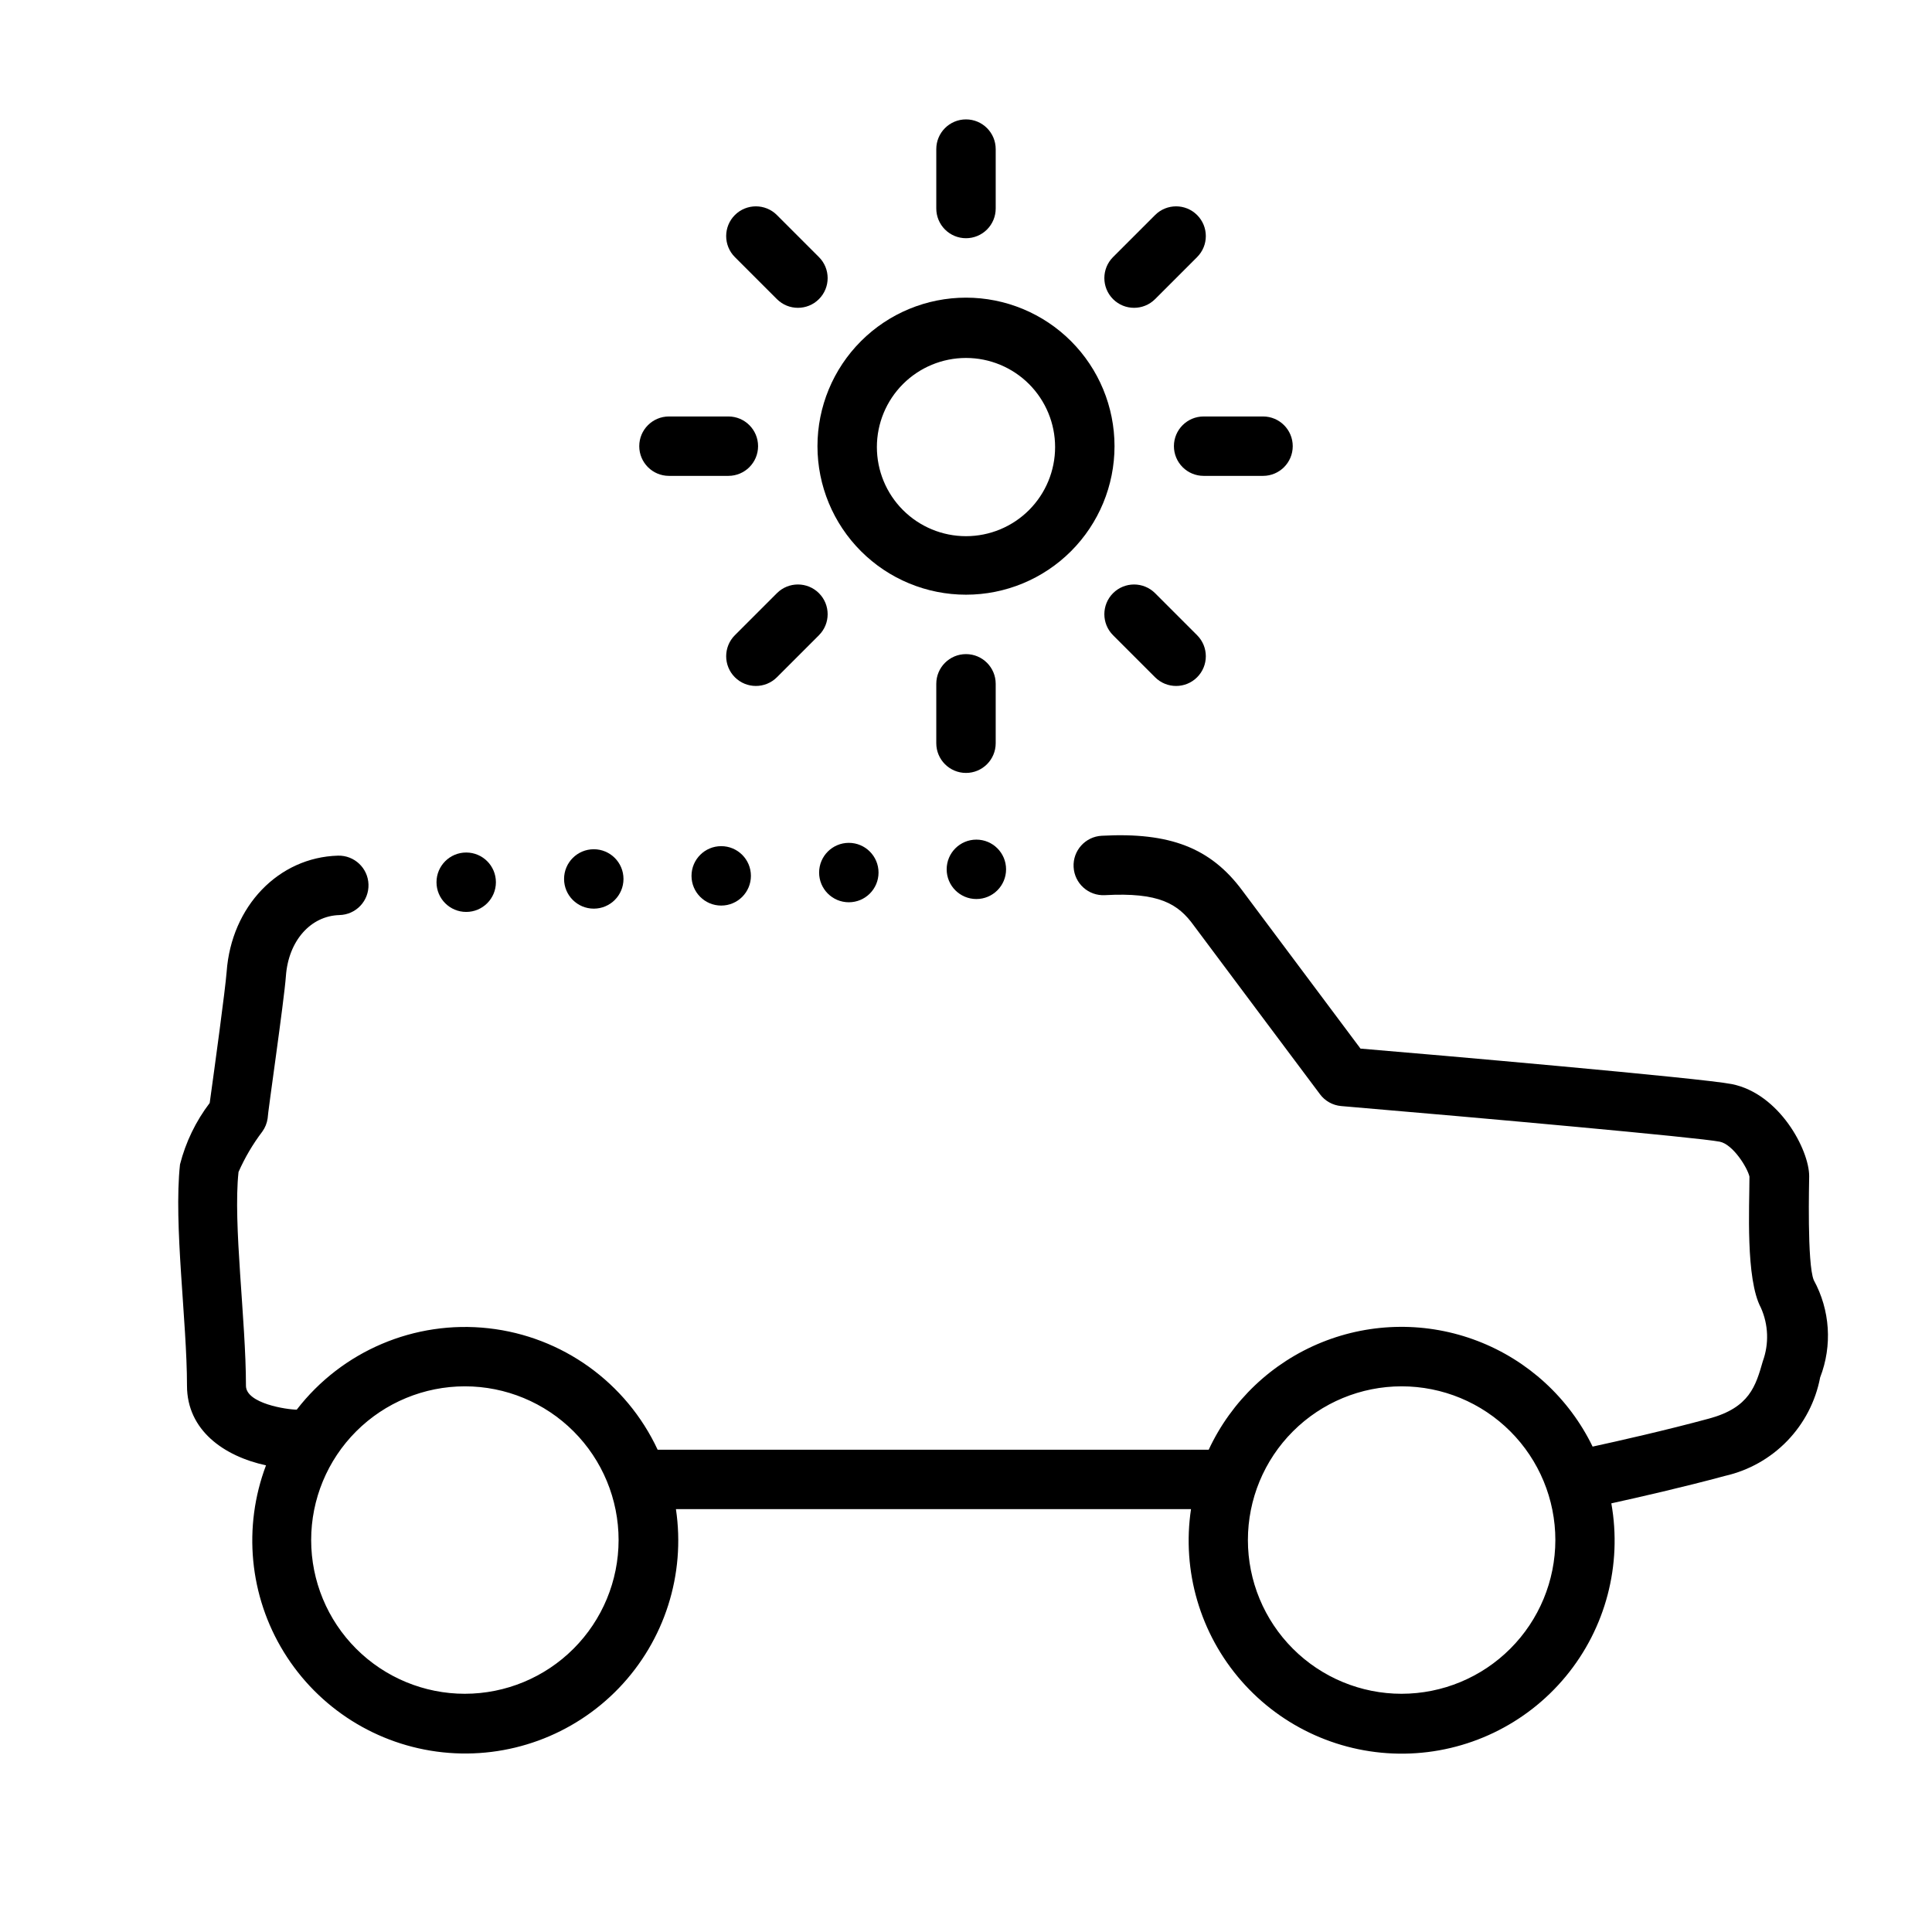 <?xml version="1.0" encoding="UTF-8"?>
<!-- Uploaded to: SVG Repo, www.svgrepo.com, Generator: SVG Repo Mixer Tools -->
<svg fill="#000000" width="800px" height="800px" version="1.1" viewBox="144 144 512 512" xmlns="http://www.w3.org/2000/svg">
 <g>
  <path d="m624.67 483.25c-1.812-4.328-1.219-26.137-1.219-27.551 0-6.965-7.871-21.883-20.508-24.402-7.871-1.574-79.863-7.871-98.398-9.406l-31.375-41.961c-8.344-11.219-19.129-15.43-37.195-14.445-4.348 0.227-7.688 3.938-7.457 8.285 0.227 4.348 3.938 7.688 8.285 7.457 14.328-0.789 19.406 2.242 23.617 8.109 6.652 8.934 33.379 44.633 33.379 44.633h-0.004c1.34 1.809 3.391 2.953 5.629 3.148 37.156 3.148 94.465 8.305 100.33 9.445 3.504 0.707 7.32 6.848 7.871 9.25 0 7.871-1.062 27.117 3.031 34.754v0.004c2 4.477 2.184 9.559 0.512 14.168-1.891 6.574-3.504 12.281-14.211 15.191-11.453 3.109-24.207 5.984-30.898 7.438l0.004 0.004c-6.231-12.844-17.109-22.848-30.434-27.977-13.324-5.133-28.098-5.012-41.336 0.336-13.238 5.348-23.953 15.523-29.977 28.469h-146.03c-8.301-17.82-25.293-30.023-44.836-32.195-19.539-2.172-38.797 6.004-50.809 21.566-2.559 0-13.461-1.613-13.461-6.336 0-17.398-3.465-42.824-1.969-56.641 1.672-3.801 3.789-7.394 6.301-10.703 0.75-1.035 1.234-2.238 1.414-3.504 0-1.301 4.367-31.172 4.84-37.707 0.668-9.328 6.535-15.98 14.211-16.176v-0.004c2.098-0.051 4.086-0.934 5.523-2.457 1.441-1.52 2.215-3.555 2.152-5.648-0.129-4.332-3.734-7.746-8.07-7.637-15.742 0.434-28.262 13.383-29.52 30.781-0.355 4.644-3.148 25.113-4.488 34.754h0.004c-3.691 4.848-6.367 10.391-7.875 16.293-1.73 15.98 1.852 41.562 1.852 58.648 0 11.809 9.801 18.695 20.941 21.098-6.172 16.348-4.422 34.633 4.738 49.512 9.16 14.883 24.695 24.68 42.07 26.539 17.375 1.855 34.629-4.438 46.727-17.047s17.672-30.109 15.098-47.395h136.5c-2.453 16.383 2.414 33.016 13.312 45.488 10.895 12.477 26.723 19.535 43.285 19.309 16.562-0.23 32.191-7.723 42.738-20.492 10.551-12.77 14.957-29.531 12.055-45.84 7.164-1.574 19.09-4.289 30.148-7.281 6.281-1.426 12.012-4.656 16.488-9.289 4.473-4.637 7.5-10.477 8.703-16.805 3.266-8.426 2.644-17.859-1.691-25.781zm-357.47 109.62c-10.805 0-21.168-4.293-28.809-11.934-7.641-7.637-11.93-18-11.93-28.805s4.289-21.164 11.93-28.805c7.641-7.641 18.004-11.934 28.809-11.934 10.801 0 21.164 4.293 28.805 11.934 7.641 7.641 11.93 18 11.93 28.805-0.008 10.801-4.305 21.156-11.941 28.793-7.637 7.641-17.992 11.934-28.793 11.945zm248.25 0h-0.004c-10.805 0-21.164-4.293-28.805-11.934-7.641-7.637-11.934-18-11.934-28.805s4.293-21.164 11.934-28.805c7.641-7.641 18-11.934 28.805-11.934 10.805 0 21.168 4.293 28.805 11.934 7.641 7.641 11.934 18 11.934 28.805-0.012 10.801-4.305 21.156-11.945 28.793-7.637 7.641-17.992 11.934-28.793 11.945z"/>
  <path d="m400 301.6c10.438 0 20.449-4.144 27.832-11.527 7.379-7.383 11.527-17.395 11.527-27.832s-4.148-20.449-11.527-27.832c-7.383-7.383-17.395-11.527-27.832-11.527-10.441 0-20.453 4.144-27.832 11.527-7.383 7.383-11.531 17.395-11.531 27.832s4.148 20.449 11.531 27.832c7.379 7.383 17.391 11.527 27.832 11.527zm0-62.738c6.262 0 12.27 2.488 16.699 6.914 4.426 4.43 6.914 10.438 6.914 16.699 0 6.266-2.488 12.273-6.914 16.699-4.43 4.43-10.438 6.918-16.699 6.918-6.266 0-12.273-2.488-16.699-6.918-4.43-4.426-6.918-10.434-6.918-16.699 0-6.262 2.488-12.27 6.918-16.699 4.426-4.426 10.434-6.914 16.699-6.914z"/>
  <path d="m321.28 270.11h15.746c4.348 0 7.871-3.523 7.871-7.871 0-4.348-3.523-7.871-7.871-7.871h-15.746c-4.348 0-7.871 3.523-7.871 7.871 0 4.348 3.523 7.871 7.871 7.871z"/>
  <path d="m455.1 262.24c0 2.086 0.832 4.09 2.309 5.566 1.473 1.477 3.477 2.305 5.566 2.305h15.742c4.348 0 7.871-3.523 7.871-7.871 0-4.348-3.523-7.871-7.871-7.871h-15.742c-4.348 0-7.875 3.523-7.875 7.871z"/>
  <path d="m407.87 340.96v-15.742c0-4.348-3.523-7.871-7.871-7.871s-7.875 3.523-7.875 7.871v15.742c0 4.348 3.527 7.875 7.875 7.875s7.871-3.527 7.871-7.875z"/>
  <path d="m400 207.13c2.086 0 4.09-0.828 5.566-2.305 1.477-1.477 2.305-3.477 2.305-5.566v-15.742c0-4.348-3.523-7.875-7.871-7.875s-7.875 3.527-7.875 7.875v15.742c0 2.09 0.832 4.09 2.309 5.566 1.477 1.477 3.477 2.305 5.566 2.305z"/>
  <path d="m349.89 223.27c3.074 3.074 8.062 3.074 11.137 0 3.078-3.078 3.078-8.066 0-11.141l-11.141-11.141h0.004c-3.078-3.074-8.062-3.074-11.141 0-3.074 3.078-3.074 8.066 0 11.141z"/>
  <path d="m450.11 301.2c-3.078-3.074-8.066-3.074-11.141 0-3.074 3.078-3.074 8.066 0 11.141l11.141 11.141c3.074 3.074 8.062 3.074 11.137 0 3.078-3.078 3.078-8.066 0-11.141z"/>
  <path d="m349.89 323.48 11.141-11.141h-0.004c3.078-3.074 3.078-8.062 0-11.141-3.074-3.074-8.062-3.074-11.137 0l-11.141 11.141c-3.074 3.074-3.074 8.062 0 11.141 3.078 3.074 8.062 3.074 11.141 0z"/>
  <path d="m450.11 223.27 11.141-11.141h-0.004c3.078-3.074 3.078-8.062 0-11.141-3.074-3.074-8.062-3.074-11.137 0l-11.141 11.141c-3.074 3.074-3.074 8.062 0 11.141 3.074 3.074 8.062 3.074 11.141 0z"/>
  <path d="m275.42 377.8c0 4.348-3.523 7.871-7.871 7.871-4.348 0-7.871-3.523-7.871-7.871 0-4.348 3.523-7.875 7.871-7.875 4.348 0 7.871 3.527 7.871 7.875"/>
  <path d="m309.23 376.93c0 4.348-3.523 7.871-7.871 7.871-4.348 0-7.875-3.523-7.875-7.871s3.527-7.871 7.875-7.871c4.348 0 7.871 3.523 7.871 7.871"/>
  <path d="m343 376.11c0 4.348-3.523 7.875-7.871 7.875-4.348 0-7.871-3.527-7.871-7.875 0-4.348 3.523-7.871 7.871-7.871 4.348 0 7.871 3.523 7.871 7.871"/>
  <path d="m376.82 375.24c0 4.348-3.527 7.871-7.871 7.871-4.348 0-7.875-3.523-7.875-7.871 0-4.348 3.527-7.875 7.875-7.875 4.344 0 7.871 3.527 7.871 7.875"/>
  <path d="m410.62 374.38c0 4.348-3.523 7.871-7.871 7.871s-7.871-3.523-7.871-7.871 3.523-7.871 7.871-7.871 7.871 3.523 7.871 7.871"/>
 </g>
</svg>